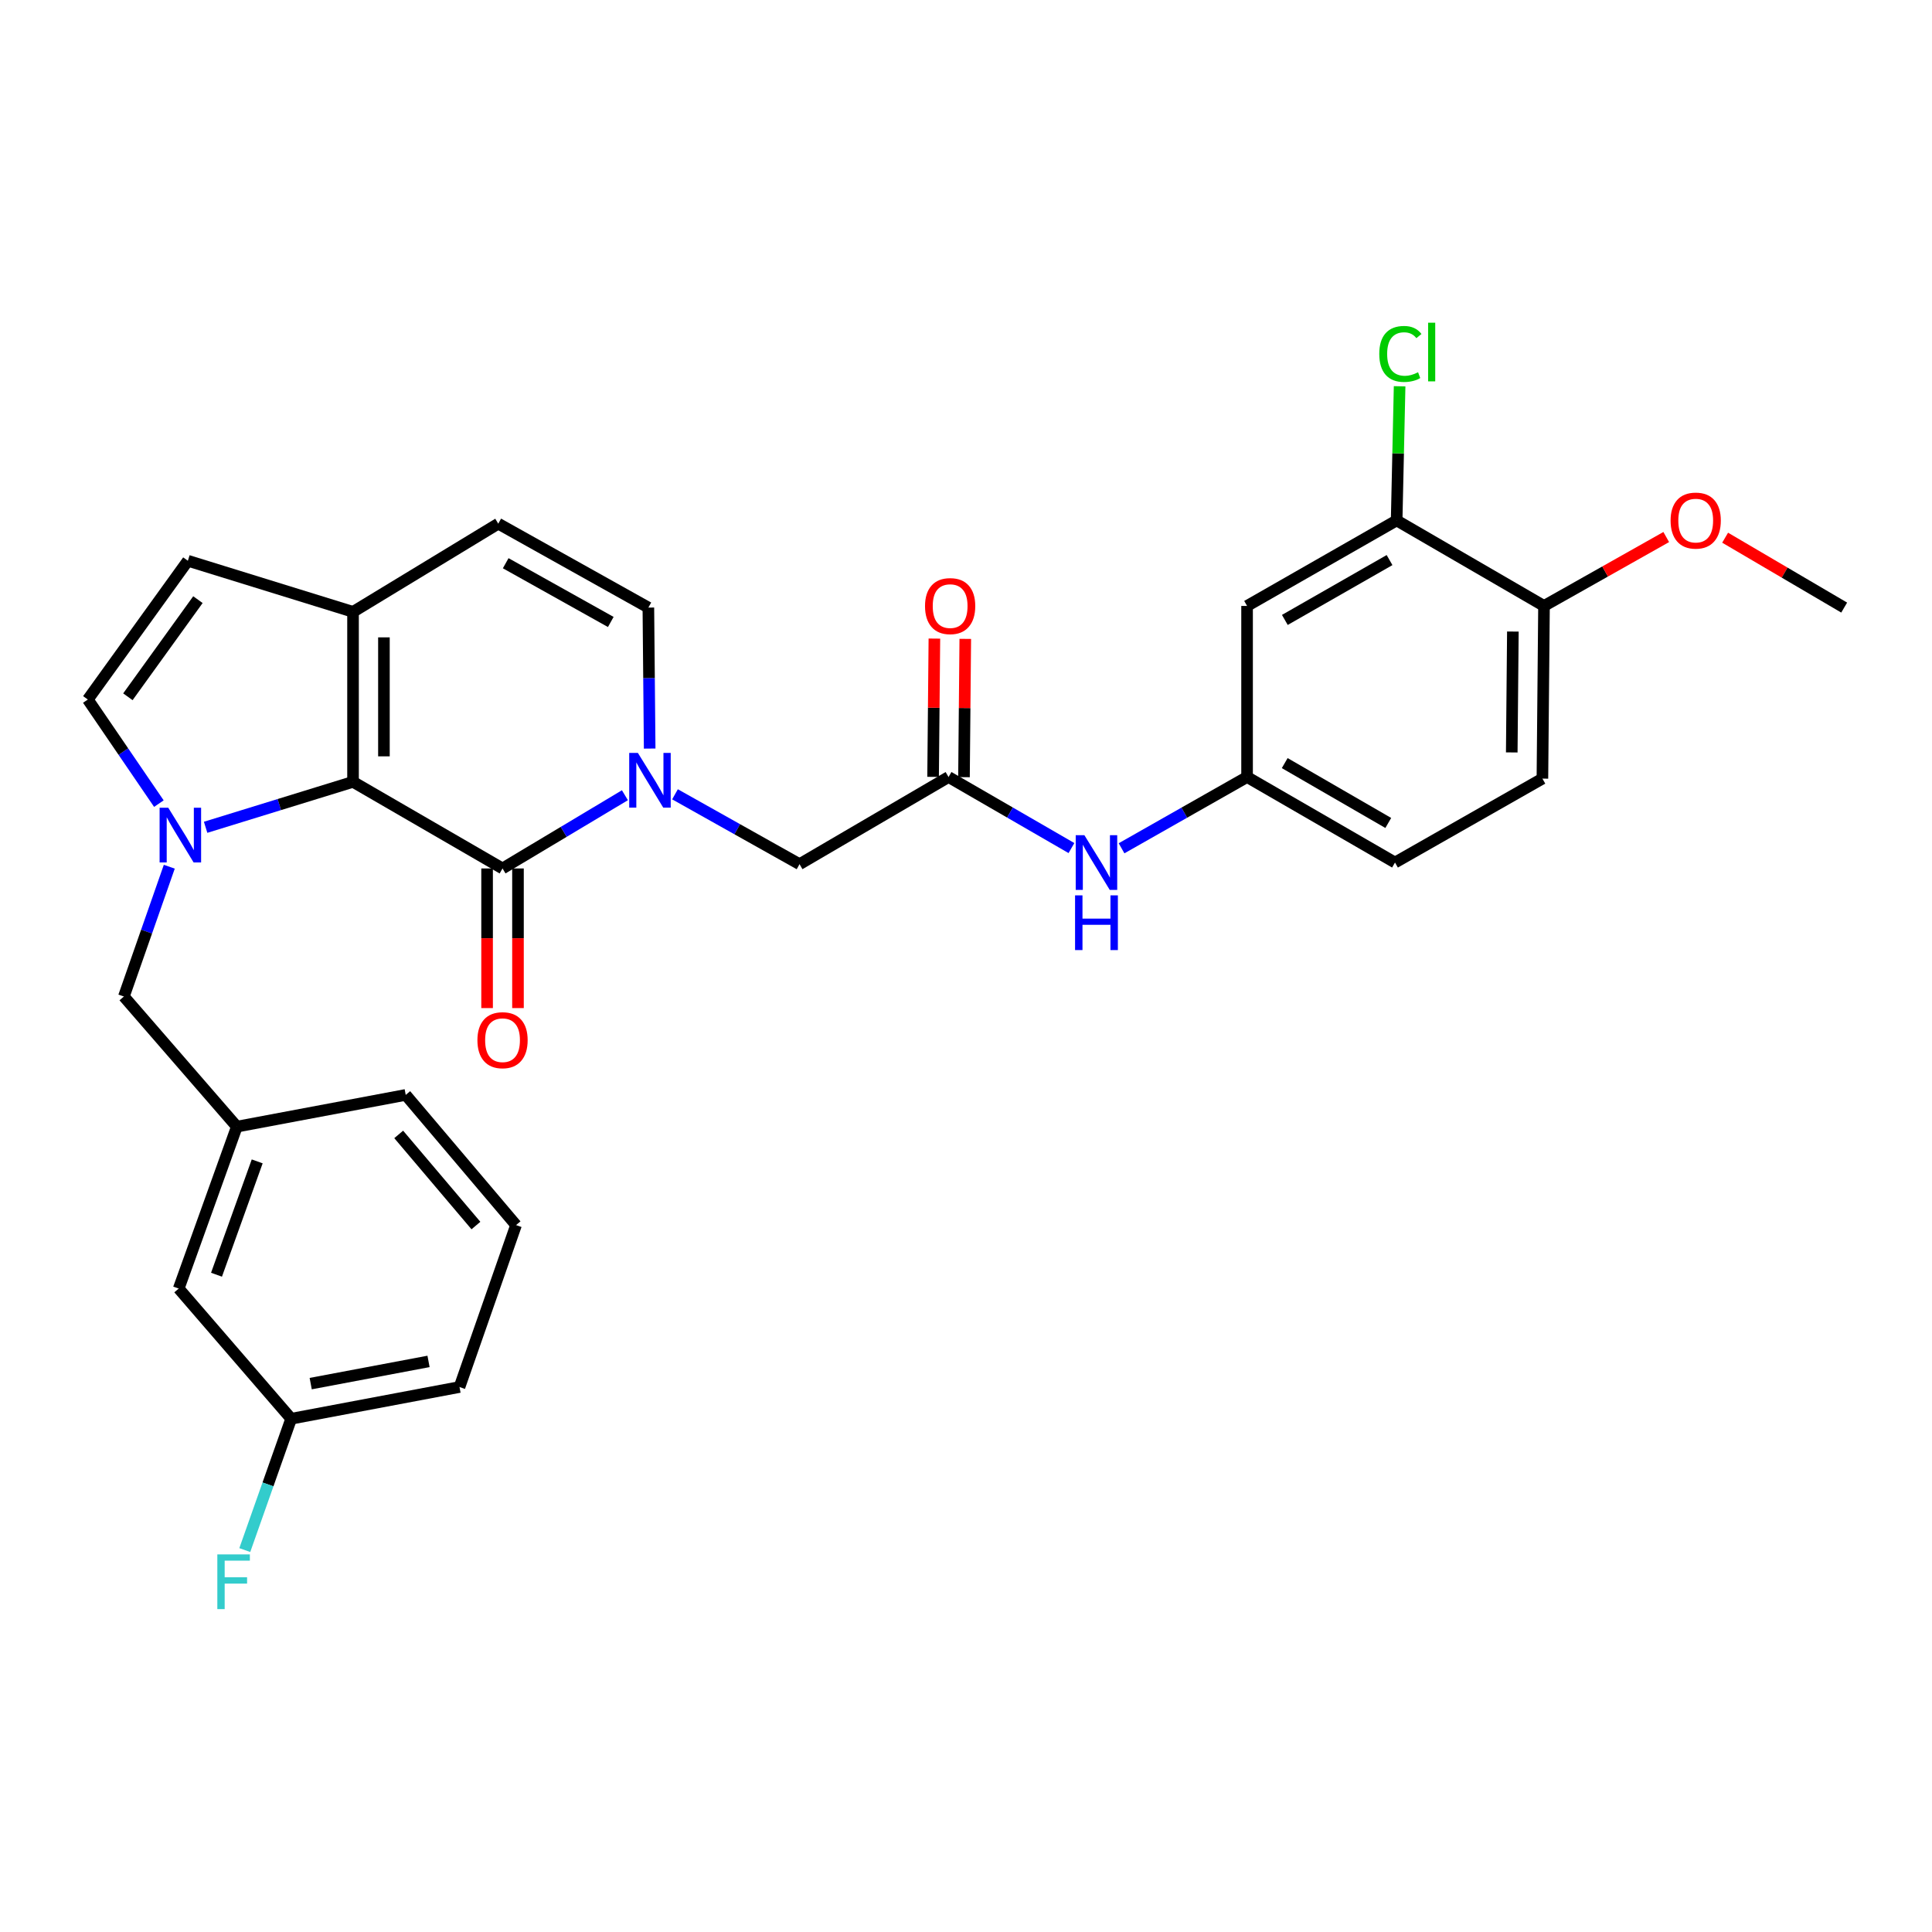 <?xml version='1.0' encoding='iso-8859-1'?>
<svg version='1.1' baseProfile='full'
              xmlns='http://www.w3.org/2000/svg'
                      xmlns:rdkit='http://www.rdkit.org/xml'
                      xmlns:xlink='http://www.w3.org/1999/xlink'
                  xml:space='preserve'
width='1000px' height='1000px' viewBox='0 0 1000 1000'>
<!-- END OF HEADER -->
<rect style='opacity:1.0;fill:#FFFFFF;stroke:none' width='1000' height='1000' x='0' y='0'> </rect>
<path class='bond-0' d='M 106.429,428.207 L 144.578,416.444' style='fill:none;fill-rule:evenodd;stroke:#0000FF;stroke-width:6px;stroke-linecap:butt;stroke-linejoin:miter;stroke-opacity:1' />
<path class='bond-0' d='M 144.578,416.444 L 182.728,404.681' style='fill:none;fill-rule:evenodd;stroke:#000000;stroke-width:6px;stroke-linecap:butt;stroke-linejoin:miter;stroke-opacity:1' />
<path class='bond-4' d='M 82.236,415.956 L 63.845,389.013' style='fill:none;fill-rule:evenodd;stroke:#0000FF;stroke-width:6px;stroke-linecap:butt;stroke-linejoin:miter;stroke-opacity:1' />
<path class='bond-4' d='M 63.845,389.013 L 45.455,362.071' style='fill:none;fill-rule:evenodd;stroke:#000000;stroke-width:6px;stroke-linecap:butt;stroke-linejoin:miter;stroke-opacity:1' />
<path class='bond-10' d='M 87.623,448.613 L 75.872,482.201' style='fill:none;fill-rule:evenodd;stroke:#0000FF;stroke-width:6px;stroke-linecap:butt;stroke-linejoin:miter;stroke-opacity:1' />
<path class='bond-10' d='M 75.872,482.201 L 64.121,515.789' style='fill:none;fill-rule:evenodd;stroke:#000000;stroke-width:6px;stroke-linecap:butt;stroke-linejoin:miter;stroke-opacity:1' />
<path class='bond-1' d='M 182.728,404.681 L 260.111,449.511' style='fill:none;fill-rule:evenodd;stroke:#000000;stroke-width:6px;stroke-linecap:butt;stroke-linejoin:miter;stroke-opacity:1' />
<path class='bond-3' d='M 182.728,404.681 L 182.728,316.698' style='fill:none;fill-rule:evenodd;stroke:#000000;stroke-width:6px;stroke-linecap:butt;stroke-linejoin:miter;stroke-opacity:1' />
<path class='bond-3' d='M 198.72,391.483 L 198.72,329.895' style='fill:none;fill-rule:evenodd;stroke:#000000;stroke-width:6px;stroke-linecap:butt;stroke-linejoin:miter;stroke-opacity:1' />
<path class='bond-2' d='M 260.111,449.511 L 291.784,430.561' style='fill:none;fill-rule:evenodd;stroke:#000000;stroke-width:6px;stroke-linecap:butt;stroke-linejoin:miter;stroke-opacity:1' />
<path class='bond-2' d='M 291.784,430.561 L 323.457,411.61' style='fill:none;fill-rule:evenodd;stroke:#0000FF;stroke-width:6px;stroke-linecap:butt;stroke-linejoin:miter;stroke-opacity:1' />
<path class='bond-14' d='M 252.115,449.511 L 252.115,485.646' style='fill:none;fill-rule:evenodd;stroke:#000000;stroke-width:6px;stroke-linecap:butt;stroke-linejoin:miter;stroke-opacity:1' />
<path class='bond-14' d='M 252.115,485.646 L 252.115,521.78' style='fill:none;fill-rule:evenodd;stroke:#FF0000;stroke-width:6px;stroke-linecap:butt;stroke-linejoin:miter;stroke-opacity:1' />
<path class='bond-14' d='M 268.107,449.511 L 268.107,485.646' style='fill:none;fill-rule:evenodd;stroke:#000000;stroke-width:6px;stroke-linecap:butt;stroke-linejoin:miter;stroke-opacity:1' />
<path class='bond-14' d='M 268.107,485.646 L 268.107,521.78' style='fill:none;fill-rule:evenodd;stroke:#FF0000;stroke-width:6px;stroke-linecap:butt;stroke-linejoin:miter;stroke-opacity:1' />
<path class='bond-9' d='M 349.379,411.127 L 381.609,429.213' style='fill:none;fill-rule:evenodd;stroke:#0000FF;stroke-width:6px;stroke-linecap:butt;stroke-linejoin:miter;stroke-opacity:1' />
<path class='bond-9' d='M 381.609,429.213 L 413.839,447.299' style='fill:none;fill-rule:evenodd;stroke:#000000;stroke-width:6px;stroke-linecap:butt;stroke-linejoin:miter;stroke-opacity:1' />
<path class='bond-31' d='M 336.268,387.46 L 335.931,350.973' style='fill:none;fill-rule:evenodd;stroke:#0000FF;stroke-width:6px;stroke-linecap:butt;stroke-linejoin:miter;stroke-opacity:1' />
<path class='bond-31' d='M 335.931,350.973 L 335.594,314.486' style='fill:none;fill-rule:evenodd;stroke:#000000;stroke-width:6px;stroke-linecap:butt;stroke-linejoin:miter;stroke-opacity:1' />
<path class='bond-7' d='M 182.728,316.698 L 257.899,271.05' style='fill:none;fill-rule:evenodd;stroke:#000000;stroke-width:6px;stroke-linecap:butt;stroke-linejoin:miter;stroke-opacity:1' />
<path class='bond-30' d='M 182.728,316.698 L 97.242,290.249' style='fill:none;fill-rule:evenodd;stroke:#000000;stroke-width:6px;stroke-linecap:butt;stroke-linejoin:miter;stroke-opacity:1' />
<path class='bond-6' d='M 45.455,362.071 L 97.242,290.249' style='fill:none;fill-rule:evenodd;stroke:#000000;stroke-width:6px;stroke-linecap:butt;stroke-linejoin:miter;stroke-opacity:1' />
<path class='bond-6' d='M 66.194,360.651 L 102.445,310.375' style='fill:none;fill-rule:evenodd;stroke:#000000;stroke-width:6px;stroke-linecap:butt;stroke-linejoin:miter;stroke-opacity:1' />
<path class='bond-5' d='M 335.594,314.486 L 257.899,271.05' style='fill:none;fill-rule:evenodd;stroke:#000000;stroke-width:6px;stroke-linecap:butt;stroke-linejoin:miter;stroke-opacity:1' />
<path class='bond-5' d='M 316.136,321.929 L 261.75,291.524' style='fill:none;fill-rule:evenodd;stroke:#000000;stroke-width:6px;stroke-linecap:butt;stroke-linejoin:miter;stroke-opacity:1' />
<path class='bond-8' d='M 490.965,402.184 L 413.839,447.299' style='fill:none;fill-rule:evenodd;stroke:#000000;stroke-width:6px;stroke-linecap:butt;stroke-linejoin:miter;stroke-opacity:1' />
<path class='bond-13' d='M 490.965,402.184 L 522.772,420.572' style='fill:none;fill-rule:evenodd;stroke:#000000;stroke-width:6px;stroke-linecap:butt;stroke-linejoin:miter;stroke-opacity:1' />
<path class='bond-13' d='M 522.772,420.572 L 554.58,438.959' style='fill:none;fill-rule:evenodd;stroke:#0000FF;stroke-width:6px;stroke-linecap:butt;stroke-linejoin:miter;stroke-opacity:1' />
<path class='bond-17' d='M 498.96,402.259 L 499.294,366.47' style='fill:none;fill-rule:evenodd;stroke:#000000;stroke-width:6px;stroke-linecap:butt;stroke-linejoin:miter;stroke-opacity:1' />
<path class='bond-17' d='M 499.294,366.47 L 499.628,330.681' style='fill:none;fill-rule:evenodd;stroke:#FF0000;stroke-width:6px;stroke-linecap:butt;stroke-linejoin:miter;stroke-opacity:1' />
<path class='bond-17' d='M 482.969,402.109 L 483.303,366.321' style='fill:none;fill-rule:evenodd;stroke:#000000;stroke-width:6px;stroke-linecap:butt;stroke-linejoin:miter;stroke-opacity:1' />
<path class='bond-17' d='M 483.303,366.321 L 483.637,330.532' style='fill:none;fill-rule:evenodd;stroke:#FF0000;stroke-width:6px;stroke-linecap:butt;stroke-linejoin:miter;stroke-opacity:1' />
<path class='bond-18' d='M 64.121,515.789 L 122.589,583.151' style='fill:none;fill-rule:evenodd;stroke:#000000;stroke-width:6px;stroke-linecap:butt;stroke-linejoin:miter;stroke-opacity:1' />
<path class='bond-11' d='M 722.902,269.371 L 645.483,313.633' style='fill:none;fill-rule:evenodd;stroke:#000000;stroke-width:6px;stroke-linecap:butt;stroke-linejoin:miter;stroke-opacity:1' />
<path class='bond-11' d='M 719.226,289.893 L 665.033,320.877' style='fill:none;fill-rule:evenodd;stroke:#000000;stroke-width:6px;stroke-linecap:butt;stroke-linejoin:miter;stroke-opacity:1' />
<path class='bond-20' d='M 722.902,269.371 L 723.67,234.652' style='fill:none;fill-rule:evenodd;stroke:#000000;stroke-width:6px;stroke-linecap:butt;stroke-linejoin:miter;stroke-opacity:1' />
<path class='bond-20' d='M 723.67,234.652 L 724.438,199.934' style='fill:none;fill-rule:evenodd;stroke:#00CC00;stroke-width:6px;stroke-linecap:butt;stroke-linejoin:miter;stroke-opacity:1' />
<path class='bond-33' d='M 722.902,269.371 L 799.174,313.633' style='fill:none;fill-rule:evenodd;stroke:#000000;stroke-width:6px;stroke-linecap:butt;stroke-linejoin:miter;stroke-opacity:1' />
<path class='bond-12' d='M 645.483,313.633 L 645.483,402.184' style='fill:none;fill-rule:evenodd;stroke:#000000;stroke-width:6px;stroke-linecap:butt;stroke-linejoin:miter;stroke-opacity:1' />
<path class='bond-15' d='M 580.512,439.075 L 612.997,420.63' style='fill:none;fill-rule:evenodd;stroke:#0000FF;stroke-width:6px;stroke-linecap:butt;stroke-linejoin:miter;stroke-opacity:1' />
<path class='bond-15' d='M 612.997,420.63 L 645.483,402.184' style='fill:none;fill-rule:evenodd;stroke:#000000;stroke-width:6px;stroke-linecap:butt;stroke-linejoin:miter;stroke-opacity:1' />
<path class='bond-22' d='M 645.483,402.184 L 722.049,446.446' style='fill:none;fill-rule:evenodd;stroke:#000000;stroke-width:6px;stroke-linecap:butt;stroke-linejoin:miter;stroke-opacity:1' />
<path class='bond-22' d='M 664.971,394.978 L 718.567,425.962' style='fill:none;fill-rule:evenodd;stroke:#000000;stroke-width:6px;stroke-linecap:butt;stroke-linejoin:miter;stroke-opacity:1' />
<path class='bond-16' d='M 799.174,313.633 L 798.348,403.01' style='fill:none;fill-rule:evenodd;stroke:#000000;stroke-width:6px;stroke-linecap:butt;stroke-linejoin:miter;stroke-opacity:1' />
<path class='bond-16' d='M 783.059,326.892 L 782.481,389.456' style='fill:none;fill-rule:evenodd;stroke:#000000;stroke-width:6px;stroke-linecap:butt;stroke-linejoin:miter;stroke-opacity:1' />
<path class='bond-25' d='M 799.174,313.633 L 830.808,295.801' style='fill:none;fill-rule:evenodd;stroke:#000000;stroke-width:6px;stroke-linecap:butt;stroke-linejoin:miter;stroke-opacity:1' />
<path class='bond-25' d='M 830.808,295.801 L 862.442,277.969' style='fill:none;fill-rule:evenodd;stroke:#FF0000;stroke-width:6px;stroke-linecap:butt;stroke-linejoin:miter;stroke-opacity:1' />
<path class='bond-21' d='M 122.589,583.151 L 92.498,666.958' style='fill:none;fill-rule:evenodd;stroke:#000000;stroke-width:6px;stroke-linecap:butt;stroke-linejoin:miter;stroke-opacity:1' />
<path class='bond-21' d='M 133.127,601.126 L 112.063,659.791' style='fill:none;fill-rule:evenodd;stroke:#000000;stroke-width:6px;stroke-linecap:butt;stroke-linejoin:miter;stroke-opacity:1' />
<path class='bond-27' d='M 122.589,583.151 L 210.003,566.724' style='fill:none;fill-rule:evenodd;stroke:#000000;stroke-width:6px;stroke-linecap:butt;stroke-linejoin:miter;stroke-opacity:1' />
<path class='bond-19' d='M 798.348,403.01 L 722.049,446.446' style='fill:none;fill-rule:evenodd;stroke:#000000;stroke-width:6px;stroke-linecap:butt;stroke-linejoin:miter;stroke-opacity:1' />
<path class='bond-23' d='M 92.498,666.958 L 150.708,734.337' style='fill:none;fill-rule:evenodd;stroke:#000000;stroke-width:6px;stroke-linecap:butt;stroke-linejoin:miter;stroke-opacity:1' />
<path class='bond-24' d='M 150.708,734.337 L 138.705,768.327' style='fill:none;fill-rule:evenodd;stroke:#000000;stroke-width:6px;stroke-linecap:butt;stroke-linejoin:miter;stroke-opacity:1' />
<path class='bond-24' d='M 138.705,768.327 L 126.701,802.316' style='fill:none;fill-rule:evenodd;stroke:#33CCCC;stroke-width:6px;stroke-linecap:butt;stroke-linejoin:miter;stroke-opacity:1' />
<path class='bond-32' d='M 150.708,734.337 L 237.838,717.919' style='fill:none;fill-rule:evenodd;stroke:#000000;stroke-width:6px;stroke-linecap:butt;stroke-linejoin:miter;stroke-opacity:1' />
<path class='bond-32' d='M 160.817,716.159 L 221.807,704.666' style='fill:none;fill-rule:evenodd;stroke:#000000;stroke-width:6px;stroke-linecap:butt;stroke-linejoin:miter;stroke-opacity:1' />
<path class='bond-29' d='M 892.923,278.31 L 923.734,296.398' style='fill:none;fill-rule:evenodd;stroke:#FF0000;stroke-width:6px;stroke-linecap:butt;stroke-linejoin:miter;stroke-opacity:1' />
<path class='bond-29' d='M 923.734,296.398 L 954.545,314.486' style='fill:none;fill-rule:evenodd;stroke:#000000;stroke-width:6px;stroke-linecap:butt;stroke-linejoin:miter;stroke-opacity:1' />
<path class='bond-26' d='M 267.103,634.112 L 210.003,566.724' style='fill:none;fill-rule:evenodd;stroke:#000000;stroke-width:6px;stroke-linecap:butt;stroke-linejoin:miter;stroke-opacity:1' />
<path class='bond-26' d='M 246.337,634.342 L 206.367,587.17' style='fill:none;fill-rule:evenodd;stroke:#000000;stroke-width:6px;stroke-linecap:butt;stroke-linejoin:miter;stroke-opacity:1' />
<path class='bond-28' d='M 267.103,634.112 L 237.838,717.919' style='fill:none;fill-rule:evenodd;stroke:#000000;stroke-width:6px;stroke-linecap:butt;stroke-linejoin:miter;stroke-opacity:1' />
<path  class='atom-0' d='M 87.091 418.08
L 96.371 433.08
Q 97.29 434.56, 98.77 437.24
Q 100.251 439.92, 100.331 440.08
L 100.331 418.08
L 104.091 418.08
L 104.091 446.4
L 100.211 446.4
L 90.251 430
Q 89.091 428.08, 87.85 425.88
Q 86.65 423.68, 86.29 423
L 86.29 446.4
L 82.611 446.4
L 82.611 418.08
L 87.091 418.08
' fill='#0000FF'/>
<path  class='atom-3' d='M 330.16 389.694
L 339.44 404.694
Q 340.36 406.174, 341.84 408.854
Q 343.32 411.534, 343.4 411.694
L 343.4 389.694
L 347.16 389.694
L 347.16 418.014
L 343.28 418.014
L 333.32 401.614
Q 332.16 399.694, 330.92 397.494
Q 329.72 395.294, 329.36 394.614
L 329.36 418.014
L 325.68 418.014
L 325.68 389.694
L 330.16 389.694
' fill='#0000FF'/>
<path  class='atom-14' d='M 561.271 432.286
L 570.551 447.286
Q 571.471 448.766, 572.951 451.446
Q 574.431 454.126, 574.511 454.286
L 574.511 432.286
L 578.271 432.286
L 578.271 460.606
L 574.391 460.606
L 564.431 444.206
Q 563.271 442.286, 562.031 440.086
Q 560.831 437.886, 560.471 437.206
L 560.471 460.606
L 556.791 460.606
L 556.791 432.286
L 561.271 432.286
' fill='#0000FF'/>
<path  class='atom-14' d='M 556.451 463.438
L 560.291 463.438
L 560.291 475.478
L 574.771 475.478
L 574.771 463.438
L 578.611 463.438
L 578.611 491.758
L 574.771 491.758
L 574.771 478.678
L 560.291 478.678
L 560.291 491.758
L 556.451 491.758
L 556.451 463.438
' fill='#0000FF'/>
<path  class='atom-15' d='M 247.111 538.4
Q 247.111 531.6, 250.471 527.8
Q 253.831 524, 260.111 524
Q 266.391 524, 269.751 527.8
Q 273.111 531.6, 273.111 538.4
Q 273.111 545.28, 269.711 549.2
Q 266.311 553.08, 260.111 553.08
Q 253.871 553.08, 250.471 549.2
Q 247.111 545.32, 247.111 538.4
M 260.111 549.88
Q 264.431 549.88, 266.751 547
Q 269.111 544.08, 269.111 538.4
Q 269.111 532.84, 266.751 530.04
Q 264.431 527.2, 260.111 527.2
Q 255.791 527.2, 253.431 530
Q 251.111 532.8, 251.111 538.4
Q 251.111 544.12, 253.431 547
Q 255.791 549.88, 260.111 549.88
' fill='#FF0000'/>
<path  class='atom-18' d='M 478.791 313.713
Q 478.791 306.913, 482.151 303.113
Q 485.511 299.313, 491.791 299.313
Q 498.071 299.313, 501.431 303.113
Q 504.791 306.913, 504.791 313.713
Q 504.791 320.593, 501.391 324.513
Q 497.991 328.393, 491.791 328.393
Q 485.551 328.393, 482.151 324.513
Q 478.791 320.633, 478.791 313.713
M 491.791 325.193
Q 496.111 325.193, 498.431 322.313
Q 500.791 319.393, 500.791 313.713
Q 500.791 308.153, 498.431 305.353
Q 496.111 302.513, 491.791 302.513
Q 487.471 302.513, 485.111 305.313
Q 482.791 308.113, 482.791 313.713
Q 482.791 319.433, 485.111 322.313
Q 487.471 325.193, 491.791 325.193
' fill='#FF0000'/>
<path  class='atom-21' d='M 713.91 183.194
Q 713.91 176.154, 717.19 172.474
Q 720.51 168.754, 726.79 168.754
Q 732.63 168.754, 735.75 172.874
L 733.11 175.034
Q 730.83 172.034, 726.79 172.034
Q 722.51 172.034, 720.23 174.914
Q 717.99 177.754, 717.99 183.194
Q 717.99 188.794, 720.31 191.674
Q 722.67 194.554, 727.23 194.554
Q 730.35 194.554, 733.99 192.674
L 735.11 195.674
Q 733.63 196.634, 731.39 197.194
Q 729.15 197.754, 726.67 197.754
Q 720.51 197.754, 717.19 193.994
Q 713.91 190.234, 713.91 183.194
' fill='#00CC00'/>
<path  class='atom-21' d='M 739.19 167.034
L 742.87 167.034
L 742.87 197.394
L 739.19 197.394
L 739.19 167.034
' fill='#00CC00'/>
<path  class='atom-25' d='M 112.49 804.553
L 129.33 804.553
L 129.33 807.793
L 116.29 807.793
L 116.29 816.393
L 127.89 816.393
L 127.89 819.673
L 116.29 819.673
L 116.29 832.873
L 112.49 832.873
L 112.49 804.553
' fill='#33CCCC'/>
<path  class='atom-26' d='M 864.695 269.451
Q 864.695 262.651, 868.055 258.851
Q 871.415 255.051, 877.695 255.051
Q 883.975 255.051, 887.335 258.851
Q 890.695 262.651, 890.695 269.451
Q 890.695 276.331, 887.295 280.251
Q 883.895 284.131, 877.695 284.131
Q 871.455 284.131, 868.055 280.251
Q 864.695 276.371, 864.695 269.451
M 877.695 280.931
Q 882.015 280.931, 884.335 278.051
Q 886.695 275.131, 886.695 269.451
Q 886.695 263.891, 884.335 261.091
Q 882.015 258.251, 877.695 258.251
Q 873.375 258.251, 871.015 261.051
Q 868.695 263.851, 868.695 269.451
Q 868.695 275.171, 871.015 278.051
Q 873.375 280.931, 877.695 280.931
' fill='#FF0000'/>
</svg>
